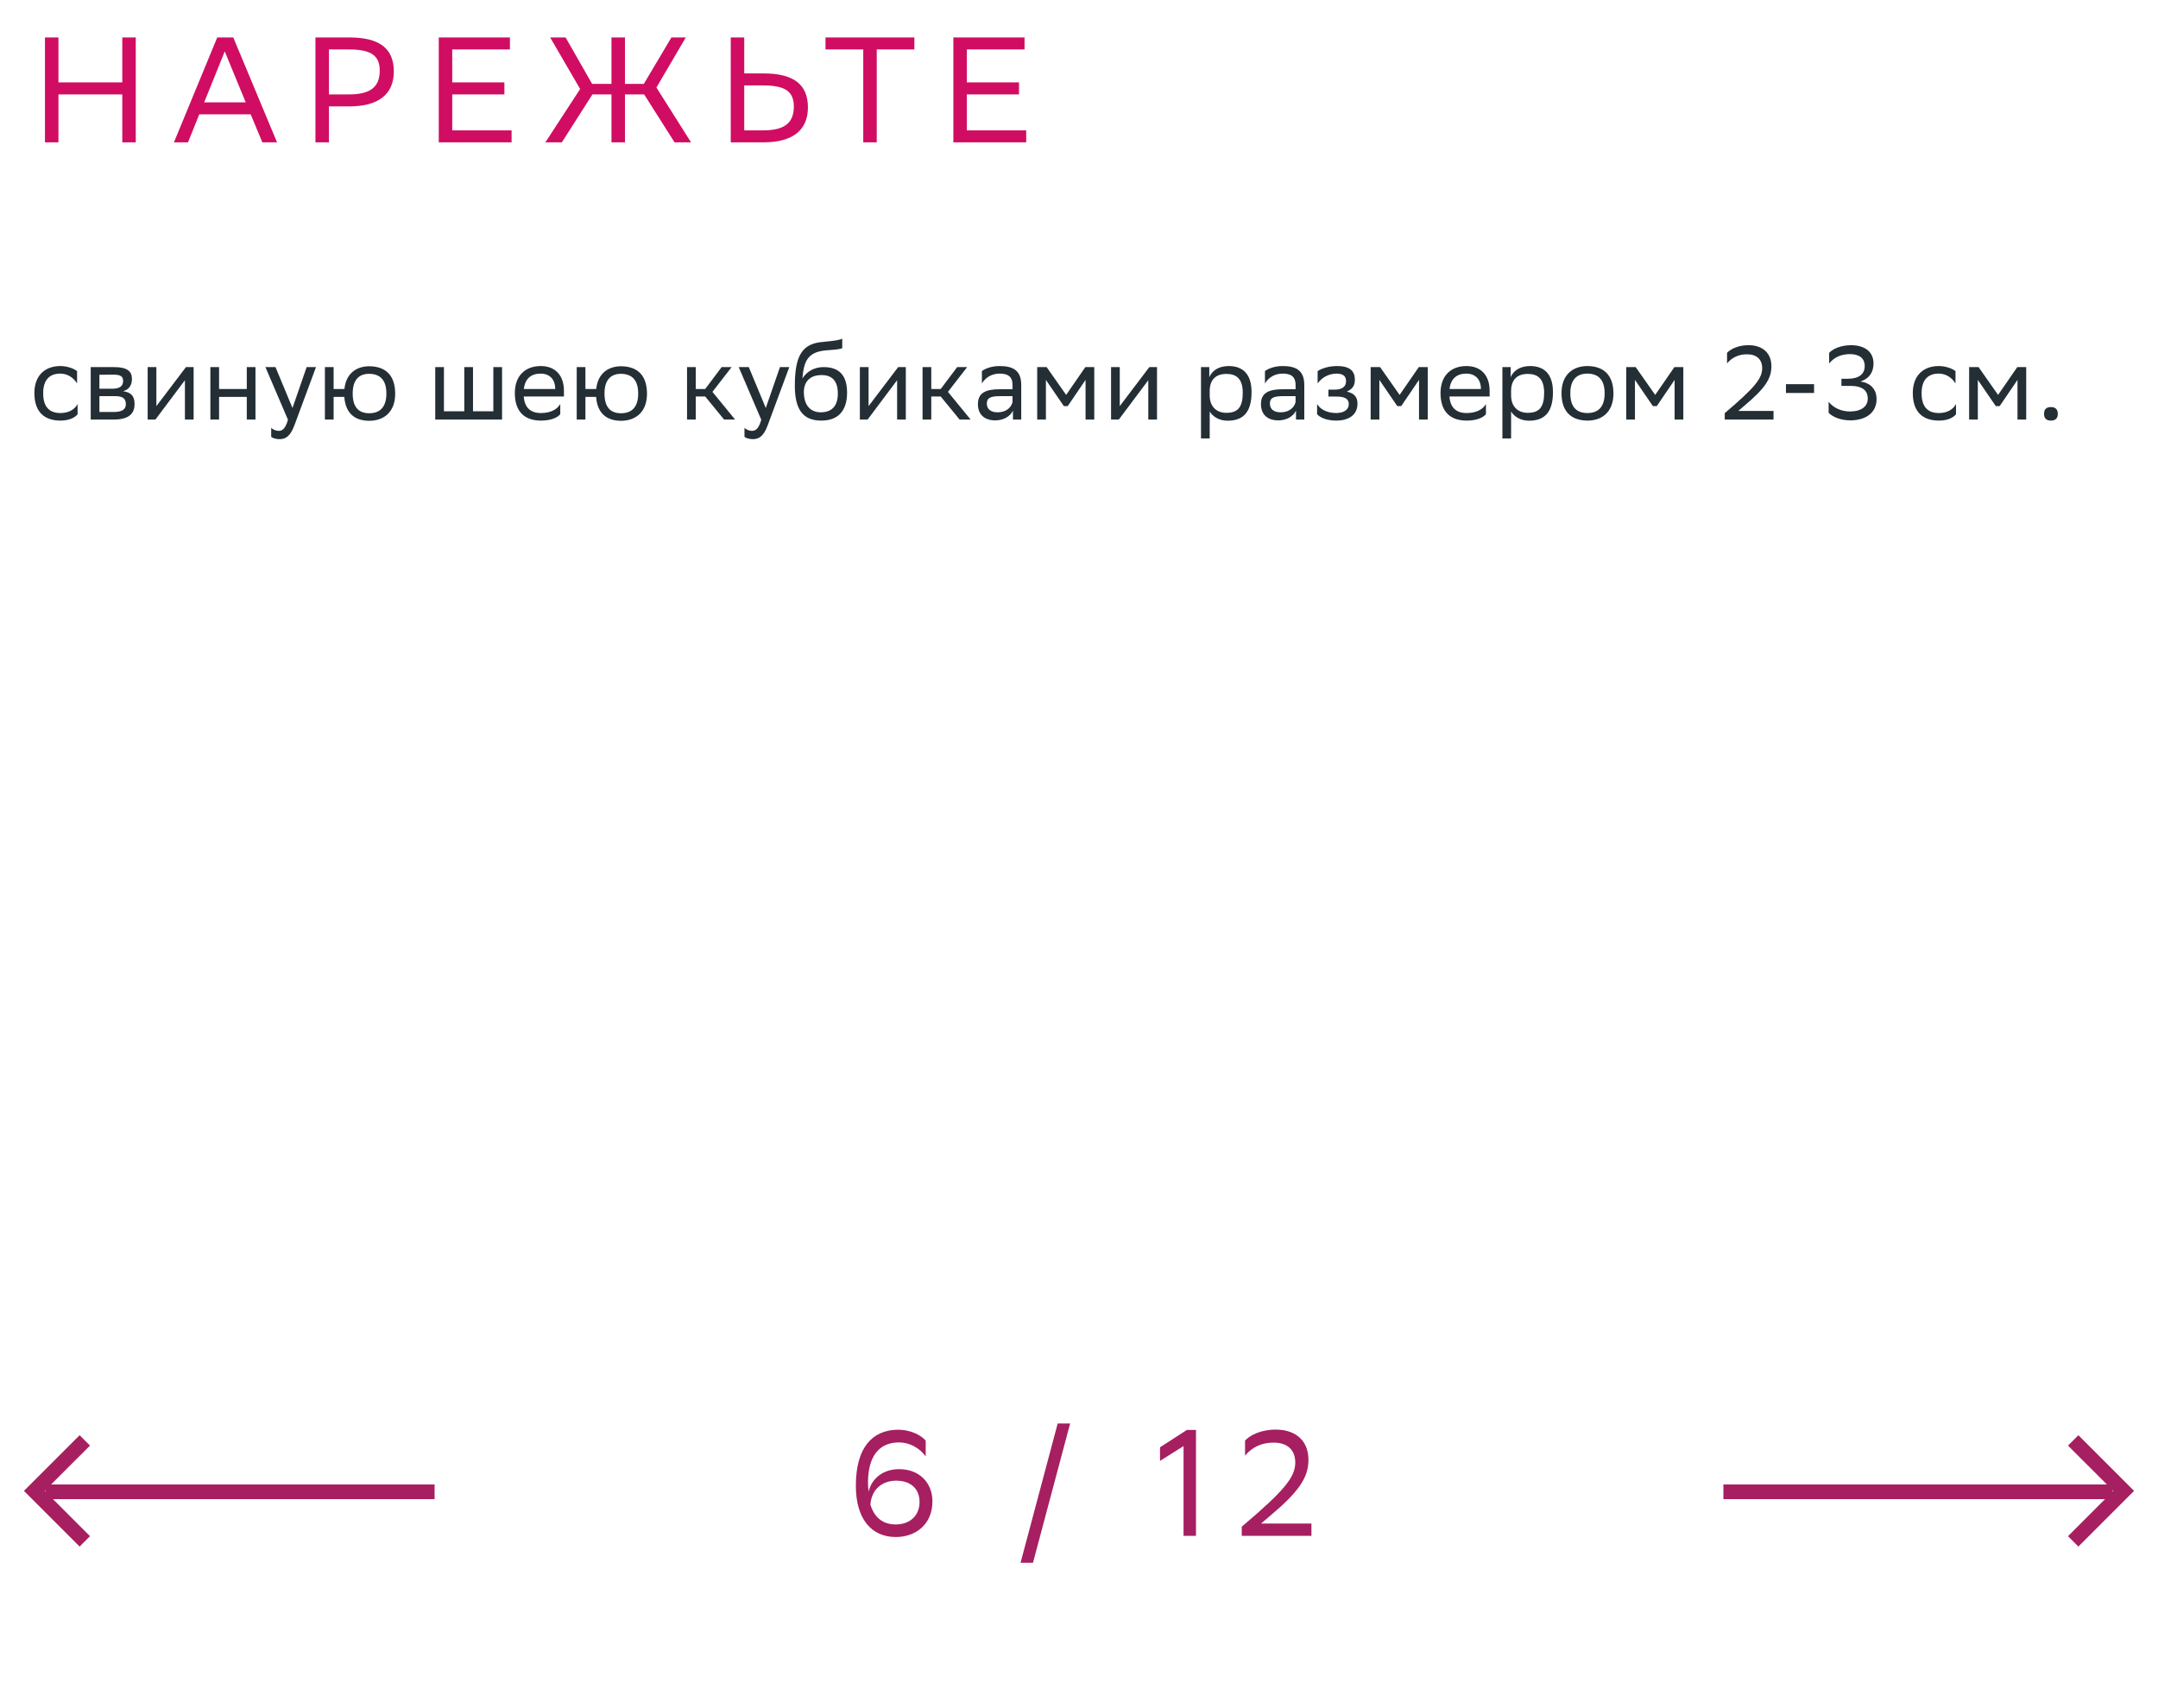 <svg xmlns="http://www.w3.org/2000/svg" width="288" height="228" viewBox="0 0 288 228" fill="none"><path d="M10.356 55.286C10.034 55.72 9.264 56.14 8.074 56.14C5.862 56.14 4.588 54.922 4.588 52.472C4.588 50.05 6.072 48.86 8.046 48.86C8.984 48.86 9.824 49.182 10.286 49.532V51.184C9.81 50.4 8.998 49.868 8.046 49.868C6.576 49.868 5.764 50.75 5.764 52.472V52.514C5.764 54.306 6.59 55.132 8.074 55.132C9.236 55.132 10.006 54.6 10.356 53.928V55.286ZM12.106 56V49H15.228C17.006 49 17.608 49.574 17.608 50.582C17.608 51.464 17.16 52.038 16.404 52.22C17.3 52.332 17.958 52.696 17.958 53.928C17.958 55.314 17.076 56 15.172 56H12.106ZM13.268 54.992H15.158C16.306 54.992 16.796 54.642 16.796 53.942C16.796 53.102 16.25 52.878 15.368 52.878H13.268V54.992ZM13.268 51.884H14.99C15.858 51.884 16.432 51.618 16.432 50.848C16.432 50.162 15.97 50.008 15.088 50.008L13.268 50.022V51.884ZM20.744 56H19.708V49H20.87V54.208L24.818 49H25.84V56H24.678V50.75L20.87 55.832L20.744 56ZM32.933 56V52.976H29.237V56H28.075V49H29.237V51.926H32.933V49H34.095V56H32.933ZM38.433 56.028L35.423 49H36.767L39.035 54.46L40.925 49H42.171L39.301 56.742C38.755 58.226 38.125 58.618 37.313 58.618C36.865 58.618 36.403 58.492 36.193 58.31V57.106C36.403 57.316 36.795 57.512 37.173 57.512C37.607 57.512 38.069 57.33 38.433 56.028ZM43.36 56V49H44.522V51.926H45.964C46.174 49.896 47.504 48.902 49.254 48.888C51.466 48.888 52.74 50.106 52.74 52.556C52.74 54.978 51.256 56.154 49.296 56.168C47.308 56.168 46.104 55.118 45.95 52.976H44.522V56H43.36ZM47.07 52.542C47.07 54.334 47.854 55.16 49.282 55.16C50.752 55.16 51.564 54.278 51.564 52.556V52.514C51.564 50.736 50.738 49.91 49.268 49.896C47.854 49.896 47.07 50.778 47.07 52.5V52.542ZM58.085 56V49H59.247V54.894H61.963V49H63.125V54.894H65.841V49H67.003V56H58.085ZM72.167 48.86C74.099 48.86 75.261 50.092 75.261 52.164V52.92H69.899C70.011 54.432 70.823 55.132 72.195 55.132C73.539 55.132 74.393 54.6 74.771 53.928V55.286C74.421 55.72 73.567 56.14 72.195 56.14C69.983 56.14 68.709 54.922 68.709 52.472C68.709 50.05 70.193 48.86 72.167 48.86ZM72.167 49.868C70.851 49.868 70.067 50.568 69.913 51.926H74.099V51.912C74.099 50.568 73.273 49.868 72.167 49.868ZM76.966 56V49H78.128V51.926H79.57C79.78 49.896 81.11 48.902 82.86 48.888C85.072 48.888 86.346 50.106 86.346 52.556C86.346 54.978 84.862 56.154 82.902 56.168C80.914 56.168 79.71 55.118 79.556 52.976H78.128V56H76.966ZM80.676 52.542C80.676 54.334 81.46 55.16 82.888 55.16C84.358 55.16 85.17 54.278 85.17 52.556V52.514C85.17 50.736 84.344 49.91 82.874 49.896C81.46 49.896 80.676 50.778 80.676 52.5V52.542ZM91.69 56V49H92.852V51.926H94.112L96.31 49H97.64L95.078 52.304L98.102 56H96.632L94.112 52.92H92.852V56H91.69ZM101.597 56.028L98.587 49H99.931L102.199 54.46L104.089 49H105.335L102.465 56.742C101.919 58.226 101.289 58.618 100.477 58.618C100.029 58.618 99.567 58.492 99.357 58.31V57.106C99.567 57.316 99.959 57.512 100.337 57.512C100.771 57.512 101.233 57.33 101.597 56.028ZM112.404 45.206V46.466C112.124 46.62 111.452 46.676 110.304 46.76C107.756 46.956 107.28 48.258 107.084 50.512C107.728 49.518 108.736 49 109.926 49C111.76 49 113.048 49.868 113.048 52.402C113.048 54.88 111.816 56.14 109.604 56.14C107.21 56.14 106.076 54.726 106.076 51.492C106.076 47.628 106.986 46.018 109.422 45.682C110.15 45.584 111.83 45.5 112.404 45.206ZM107.28 52.318C107.28 53.97 108.05 55.034 109.548 55.034C110.85 55.034 111.816 54.348 111.816 52.542C111.816 50.75 110.976 50.064 109.618 50.064C108.19 50.064 107.28 50.876 107.28 52.318ZM115.791 56H114.755V49H115.917V54.208L119.865 49H120.887V56H119.725V50.75L115.917 55.832L115.791 56ZM123.122 56V49H124.284V51.926H125.544L127.742 49H129.072L126.51 52.304L129.534 56H128.064L125.544 52.92H124.284V56H123.122ZM131.041 51.184V49.532C131.503 49.182 132.343 48.86 133.421 48.86C135.213 48.86 136.291 49.462 136.291 51.38V56H135.185V54.81C134.821 55.58 133.925 56.112 132.819 56.112C131.433 56.112 130.509 55.37 130.509 53.942C130.509 52.402 131.601 51.954 133.463 51.954H135.129V51.394C135.129 50.204 134.429 49.868 133.421 49.868C132.329 49.868 131.517 50.4 131.041 51.184ZM133.113 55.034C134.541 55.034 135.059 54.11 135.129 53.634V52.878H133.505C132.245 52.878 131.699 53.074 131.699 53.872C131.699 54.558 132.175 55.034 133.113 55.034ZM144.875 56V50.708L142.495 54.208H141.977L139.583 50.708V56H138.421V49H139.681L142.285 52.71L144.847 49H146.037V56H144.875ZM149.314 56H148.278V49H149.44V54.208L153.388 49H154.41V56H153.248V50.75L149.44 55.832L149.314 56ZM160.282 58.52V49H161.388V50.344C161.738 49.532 162.564 48.86 163.978 48.86C165.84 48.86 167.03 49.896 167.03 52.346C167.03 55.104 165.84 56.154 163.838 56.154C162.662 56.154 161.836 55.58 161.444 54.922V58.52H160.282ZM161.444 52.122V52.794C161.444 54.25 162.34 55.104 163.656 55.104C165.196 55.104 165.854 54.362 165.854 52.416C165.854 50.54 164.986 49.91 163.67 49.91C162.214 49.91 161.472 50.722 161.444 52.122ZM168.816 51.184V49.532C169.278 49.182 170.118 48.86 171.196 48.86C172.988 48.86 174.066 49.462 174.066 51.38V56H172.96V54.81C172.596 55.58 171.7 56.112 170.594 56.112C169.208 56.112 168.284 55.37 168.284 53.942C168.284 52.402 169.376 51.954 171.238 51.954H172.904V51.394C172.904 50.204 172.204 49.868 171.196 49.868C170.104 49.868 169.292 50.4 168.816 51.184ZM170.888 55.034C172.316 55.034 172.834 54.11 172.904 53.634V52.878H171.28C170.02 52.878 169.474 53.074 169.474 53.872C169.474 54.558 169.95 55.034 170.888 55.034ZM175.776 55.286V53.928C176.168 54.6 177.064 55.132 178.338 55.132C179.304 55.118 180.004 54.726 180.004 53.942C180.004 53.2 179.43 52.934 178.338 52.934H177.288V52.01H178.128C179.01 52.01 179.64 51.674 179.64 50.89C179.64 50.232 179.304 49.896 178.408 49.868C177.316 49.868 176.392 50.4 175.846 51.184V49.532C176.378 49.182 177.33 48.86 178.408 48.86H178.436C180.214 48.86 180.816 49.574 180.816 50.68C180.816 51.562 180.424 51.954 179.738 52.276C180.662 52.458 181.166 52.948 181.166 53.872C181.166 55.454 179.892 56.14 178.338 56.14C177.036 56.14 176.14 55.72 175.776 55.286ZM189.377 56V50.708L186.997 54.208H186.479L184.085 50.708V56H182.923V49H184.183L186.787 52.71L189.349 49H190.539V56H189.377ZM195.706 48.86C197.638 48.86 198.8 50.092 198.8 52.164V52.92H193.438C193.55 54.432 194.362 55.132 195.734 55.132C197.078 55.132 197.932 54.6 198.31 53.928V55.286C197.96 55.72 197.106 56.14 195.734 56.14C193.522 56.14 192.248 54.922 192.248 52.472C192.248 50.05 193.732 48.86 195.706 48.86ZM195.706 49.868C194.39 49.868 193.606 50.568 193.452 51.926H197.638V51.912C197.638 50.568 196.812 49.868 195.706 49.868ZM200.505 58.52V49H201.611V50.344C201.961 49.532 202.787 48.86 204.201 48.86C206.063 48.86 207.253 49.896 207.253 52.346C207.253 55.104 206.063 56.154 204.061 56.154C202.885 56.154 202.059 55.58 201.667 54.922V58.52H200.505ZM201.667 52.122V52.794C201.667 54.25 202.563 55.104 203.879 55.104C205.419 55.104 206.077 54.362 206.077 52.416C206.077 50.54 205.209 49.91 203.893 49.91C202.437 49.91 201.695 50.722 201.667 52.122ZM208.395 52.472C208.395 50.05 209.879 48.86 211.853 48.86C214.051 48.874 215.325 50.092 215.325 52.528C215.325 54.95 213.841 56.14 211.867 56.14C209.655 56.126 208.395 54.922 208.395 52.472ZM209.571 52.472V52.514C209.571 54.306 210.383 55.132 211.867 55.132C213.337 55.132 214.149 54.25 214.149 52.528V52.486C214.149 50.708 213.323 49.882 211.853 49.868C210.383 49.868 209.571 50.75 209.571 52.472ZM223.488 56V50.708L221.108 54.208H220.59L218.196 50.708V56H217.034V49H218.294L220.898 52.71L223.46 49H224.65V56H223.488ZM236.688 56H230.178V55.146C234.266 51.688 235.176 50.484 235.176 49.14C235.176 47.964 234.42 47.292 233.174 47.292C232.026 47.278 231.116 47.74 230.486 48.51V47.096C230.962 46.592 231.984 46.06 233.412 46.074C235.288 46.102 236.408 47.166 236.408 48.902C236.408 50.568 235.498 51.898 232.754 54.194L231.984 54.852H236.688V56ZM238.348 52.458V51.282H242.1V52.458H238.348ZM244.113 47.096C244.589 46.592 245.611 46.074 247.081 46.074C248.999 46.102 250.035 47.054 250.035 48.524C250.035 49.728 249.405 50.568 248.299 50.918C249.643 51.128 250.441 51.94 250.441 53.284C250.441 54.88 249.279 56.084 246.955 56.112C245.485 56.112 244.477 55.552 244.043 55.104V53.62C244.645 54.404 245.695 54.936 246.927 54.922C248.453 54.908 249.265 54.222 249.265 53.2C249.265 52.122 248.551 51.506 246.927 51.506H245.751V50.554H246.633C248.075 50.554 248.859 49.938 248.859 48.86C248.859 47.796 248.117 47.264 246.857 47.264C245.653 47.278 244.743 47.74 244.113 48.51V47.096ZM261.044 55.286C260.722 55.72 259.952 56.14 258.762 56.14C256.55 56.14 255.276 54.922 255.276 52.472C255.276 50.05 256.76 48.86 258.734 48.86C259.672 48.86 260.512 49.182 260.974 49.532V51.184C260.498 50.4 259.686 49.868 258.734 49.868C257.264 49.868 256.452 50.75 256.452 52.472V52.514C256.452 54.306 257.278 55.132 258.762 55.132C259.924 55.132 260.694 54.6 261.044 53.928V55.286ZM269.248 56V50.708L266.868 54.208H266.35L263.956 50.708V56H262.794V49H264.054L266.658 52.71L269.22 49H270.41V56H269.248ZM272.791 55.244C272.791 54.74 273.001 54.334 273.701 54.334C274.415 54.334 274.625 54.74 274.625 55.244C274.625 55.734 274.415 56.14 273.701 56.14C273.001 56.14 272.791 55.734 272.791 55.244Z" fill="#242E35"></path><path d="M16.32 19V12.6H7.8V19H6V5H7.8V11H16.32V5H18.12V19H16.32ZM31.133 5L36.973 19H35.013L33.453 15.26H26.593L25.093 19H23.213L28.993 5H31.133ZM27.253 13.66H32.793L29.993 6.86L27.253 13.66ZM46.638 14.2H43.898V19H42.098V5H46.638C50.558 5 52.558 6.4 52.558 9.54C52.558 12.62 50.458 14.2 46.638 14.2ZM46.518 6.6H43.898V12.6H46.578C49.238 12.6 50.678 11.76 50.678 9.42C50.678 7.32 49.398 6.6 46.518 6.6ZM67.315 11V12.6H60.355V17.4H68.275V19H58.555V5H68.055V6.6H60.355V11H67.315ZM83.404 5V11.2H85.924L89.604 5H91.524L87.604 11.68L92.224 19H90.024L85.964 12.6H83.404V19H81.604V12.6H79.064L74.984 19H72.784L77.424 11.88L73.424 5H75.484L79.024 11.2H81.604V5H83.404ZM99.323 5V9.8H101.903C105.823 9.8 107.823 11.2 107.823 14.34C107.823 17.42 105.723 19 101.903 19H97.523V5H99.323ZM101.783 11.4H99.323V17.4H101.843C104.503 17.4 105.943 16.56 105.943 14.22C105.943 12.12 104.663 11.4 101.783 11.4ZM122.028 5V6.6H117.008V19H115.208V6.6H110.168V5H122.028ZM135.994 11V12.6H129.034V17.4H136.954V19H127.234V5H136.734V6.6H129.034V11H135.994Z" fill="#D00D62"></path><path d="M58 199.123H6.048" stroke="#A61F61" stroke-width="1.96"></path><path d="M11.317 192.261L4.578 199L11.317 205.739" stroke="#A61F61" stroke-width="1.96"></path><path d="M230 199.123H281.952" stroke="#A61F61" stroke-width="1.96"></path><path d="M276.683 192.261L283.422 199L276.683 205.739" stroke="#A61F61" stroke-width="1.96"></path><path d="M123.54 194.4C122.74 193.28 121.34 192.46 119.72 192.54C117.36 192.64 115.86 194.34 115.84 197.82C115.84 198.28 115.86 198.7 115.92 199.1C116.34 197.34 117.84 196.1 120 196.1C122.74 196.1 124.44 197.96 124.44 200.4C124.44 203.52 122.14 205.16 119.56 205.16C116.26 205.16 114.22 202.7 114.22 198.32C114.22 193.14 116.46 190.94 119.68 190.84C121.64 190.8 122.96 191.64 123.54 192.28V194.4ZM119.62 197.64C117.6 197.64 116.3 198.92 116.16 200.82C116.64 202.42 117.7 203.48 119.54 203.48C121.44 203.48 122.72 202.3 122.72 200.48C122.72 198.74 121.56 197.64 119.62 197.64ZM136.198 208.6L141.158 190H142.818L137.858 208.6H136.198ZM157.953 205V193.02L154.813 195V193.18L158.413 190.86H159.613V205H157.953ZM175.021 205H165.721V203.78C171.561 198.84 172.861 197.12 172.861 195.2C172.861 193.52 171.781 192.56 170.001 192.56C168.361 192.54 167.061 193.2 166.161 194.3V192.28C166.841 191.56 168.301 190.8 170.341 190.82C173.021 190.86 174.621 192.38 174.621 194.86C174.621 197.24 173.321 199.14 169.401 202.42L168.301 203.36H175.021V205Z" fill="#A61F61"></path></svg>